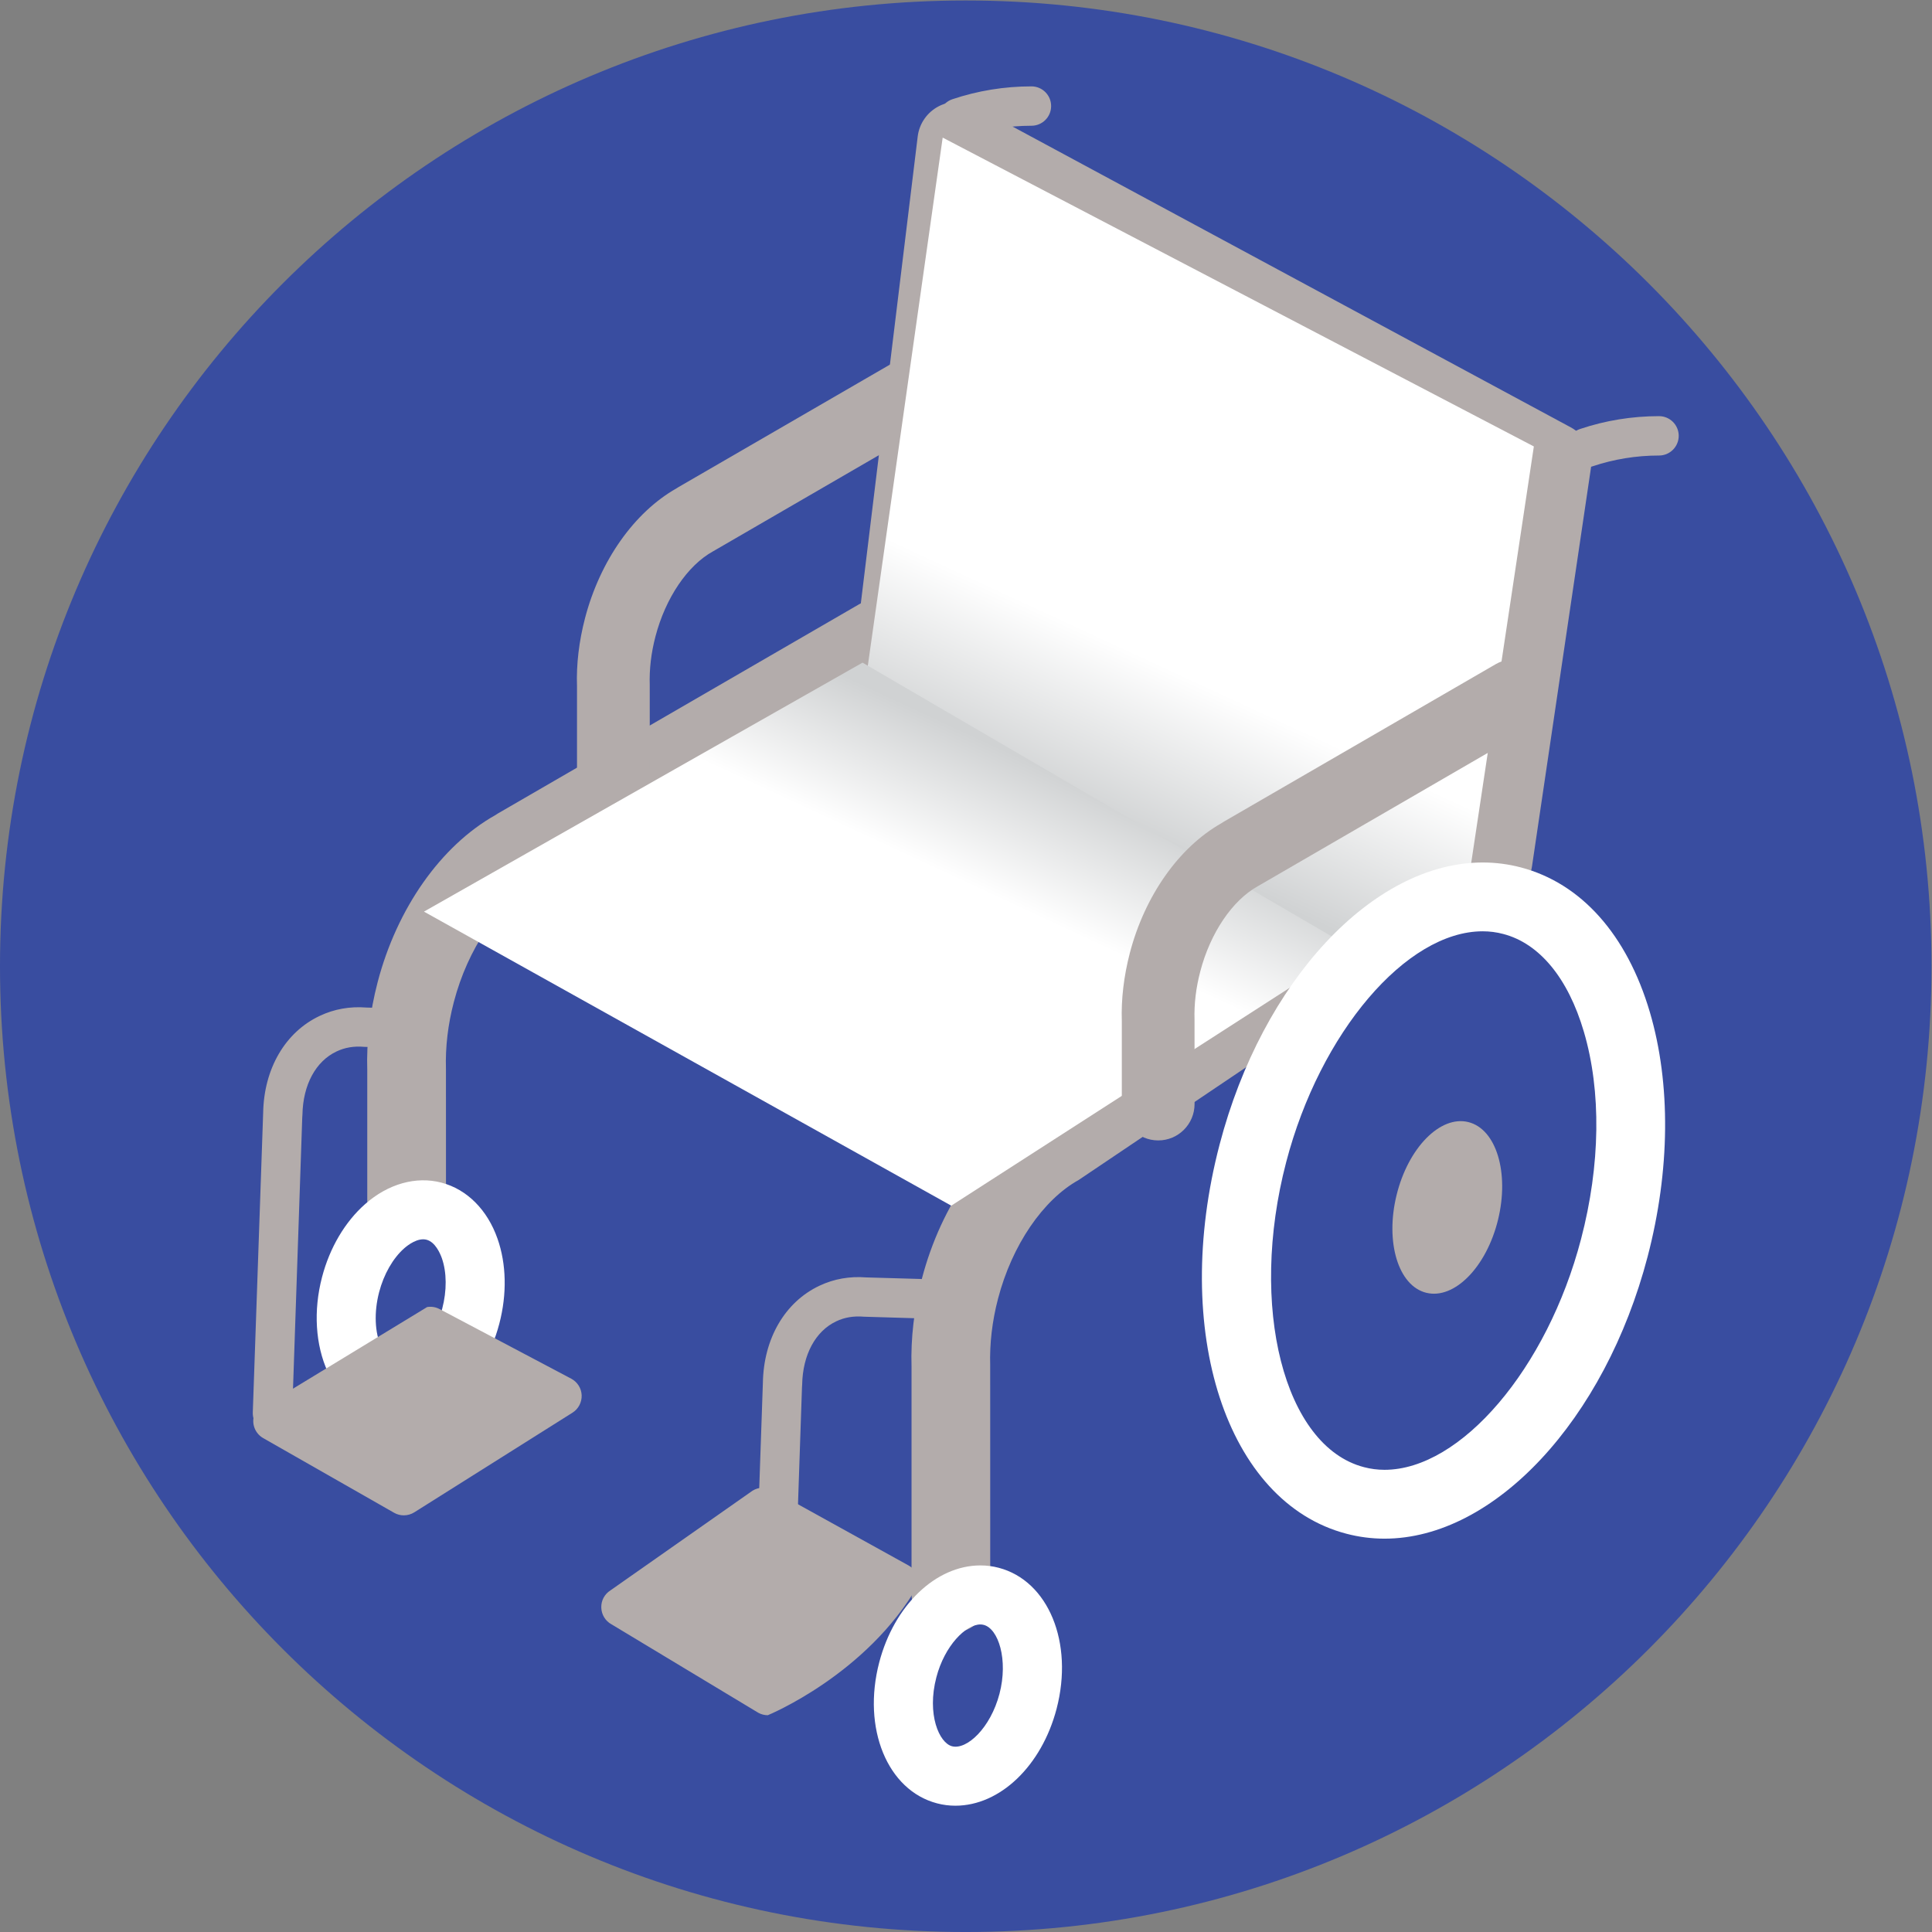 <?xml version="1.0" encoding="UTF-8" standalone="no"?>
<!-- Created with Inkscape (http://www.inkscape.org/) -->

<svg
   version="1.1"
   id="svg2"
   width="357.027"
   height="357.029"
   viewBox="0 0 357.027 357.029"
   sodipodi:docname="aide-mobilite-fauteuil-roulant-fauteuil-transfert-vente-location-materiel-medical-alpes-maritimes.ai"
   xmlns:inkscape="http://www.inkscape.org/namespaces/inkscape"
   xmlns:sodipodi="http://sodipodi.sourceforge.net/DTD/sodipodi-0.dtd"
   xmlns="http://www.w3.org/2000/svg"
   xmlns:svg="http://www.w3.org/2000/svg">
  <rect x="0" y="0" width="357.027" height="357.029" fill="#808080" stroke="none"/>
  <defs
     id="defs6">
    <clipPath
       clipPathUnits="userSpaceOnUse"
       id="clipPath16">
      <path
         d="M 0,267.772 H 267.77 V 0 H 0 Z"
         id="path14" />
    </clipPath>
    <linearGradient
       x1="0"
       y1="0"
       x2="1"
       y2="0"
       gradientUnits="userSpaceOnUse"
       gradientTransform="matrix(32.877,70.504,70.504,-32.877,147.655,155.014)"
       spreadMethod="pad"
       id="linearGradient94">
      <stop
         style="stop-opacity:1;stop-color:#d0d2d3"
         offset="0"
         id="stop86" />
      <stop
         style="stop-opacity:1;stop-color:#d0d2d3"
         offset="0.012"
         id="stop88" />
      <stop
         style="stop-opacity:1;stop-color:#ffffff"
         offset="0.313"
         id="stop90" />
      <stop
         style="stop-opacity:1;stop-color:#ffffff"
         offset="1"
         id="stop92" />
    </linearGradient>
    <linearGradient
       x1="0"
       y1="0"
       x2="1"
       y2="0"
       gradientUnits="userSpaceOnUse"
       gradientTransform="matrix(26.638,57.125,57.125,-26.638,109.996,110.896)"
       spreadMethod="pad"
       id="linearGradient120">
      <stop
         style="stop-opacity:1;stop-color:#ffffff"
         offset="0"
         id="stop110" />
      <stop
         style="stop-opacity:1;stop-color:#ffffff"
         offset="0.145"
         id="stop112" />
      <stop
         style="stop-opacity:1;stop-color:#ffffff"
         offset="0.656"
         id="stop114" />
      <stop
         style="stop-opacity:1;stop-color:#d0d2d3"
         offset="0.958"
         id="stop116" />
      <stop
         style="stop-opacity:1;stop-color:#d0d2d3"
         offset="1"
         id="stop118" />
    </linearGradient>
    <clipPath
       clipPathUnits="userSpaceOnUse"
       id="clipPath130">
      <path
         d="M 0,267.772 H 267.77 V 0 H 0 Z"
         id="path128" />
    </clipPath>
  </defs>
  <sodipodi:namedview
     id="namedview4"
     pagecolor="#ffffff"
     bordercolor="#000000"
     borderopacity="0.25"
     inkscape:showpageshadow="2"
     inkscape:pageopacity="0.0"
     inkscape:pagecheckerboard="0"
     inkscape:deskcolor="#d1d1d1" />
  <g
     id="g8"
     inkscape:groupmode="layer"
     inkscape:label="aide-mobilite-fauteuil-roulant-fauteuil-transfert-vente-location-materiel-medical-alpes-maritimes"
     transform="matrix(1.333,0,0,-1.333,0,357.029)">
    <g
       id="g10">
      <g
         id="g12"
         clip-path="url(#clipPath16)">
        <g
           id="g18"
           transform="translate(267.769,133.886)">
          <path
             d="m 0,0 c 0,-73.943 -59.944,-133.886 -133.883,-133.886 -73.942,0 -133.887,59.943 -133.887,133.886 0,73.943 59.945,133.886 133.887,133.886 C -59.944,133.886 0,73.943 0,0"
             style="fill:#394da0;fill-opacity:1;fill-rule:nonzero;stroke:none"
             id="path20" />
        </g>
        <g
           id="g22"
           transform="translate(37.774,69.194)">
          <path
             d="m 0,0 c -0.035,0 -0.063,0 -0.099,0.004 -1.504,0.055 -2.675,1.317 -2.63,2.821 l 1.438,41.55 c 0.108,6.101 3.048,11.192 7.864,13.446 1.998,0.943 4.172,1.325 6.458,1.146 l 7.487,-0.218 c 1.505,-0.044 2.689,-1.301 2.644,-2.81 -0.04,-1.509 -1.331,-2.63 -2.808,-2.646 l -7.626,0.225 C 11.261,53.645 10.019,53.417 8.893,52.884 5.997,51.529 4.229,48.25 4.154,44.108 L 4.126,43.693 2.729,2.639 C 2.671,1.166 1.462,0 0,0"
             style="fill:#b3acab;fill-opacity:1;fill-rule:nonzero;stroke:none"
             id="path24" />
        </g>
        <g
           id="g26"
           transform="translate(132.894,248.762)">
          <path
             d="m 0,0 c -1.139,0 -2.2,0.721 -2.583,1.858 -0.481,1.433 0.286,2.975 1.716,3.46 3.522,1.182 7.214,1.784 10.964,1.784 1.507,0 2.729,-1.22 2.729,-2.729 0,-1.509 -1.222,-2.729 -2.729,-2.729 C 6.938,1.644 3.836,1.14 0.869,0.145 0.581,0.046 0.285,0 0,0"
             style="fill:#b3acab;fill-opacity:1;fill-rule:nonzero;stroke:none"
             id="path28" />
        </g>
        <g
           id="g30"
           transform="translate(206.983,143.029)">
          <path
             d="M 0,0 C -0.265,0 -0.532,0.018 -0.802,0.062 -3.78,0.503 -5.84,3.278 -5.4,6.257 l 7.621,51.519 -72.113,38.86 -7.217,-59.235 c -0.362,-2.99 -3.089,-5.111 -6.073,-4.754 -2.993,0.363 -5.12,3.083 -4.76,6.072 l 8.183,67.171 c 0.216,1.788 1.311,3.356 2.907,4.185 1.605,0.828 3.506,0.808 5.103,-0.041 L 10.77,65.567 c 2.019,-1.089 3.143,-3.332 2.806,-5.604 L 5.394,4.657 C 4.994,1.951 2.661,0 0,0"
             style="fill:#b3acab;fill-opacity:1;fill-rule:nonzero;stroke:none"
             id="path32" />
        </g>
        <g
           id="g34"
           transform="translate(56.372,95.955)">
          <path
             d="m 0,0 c -3.012,0 -5.458,2.443 -5.458,5.458 v 18.067 c -0.123,3.906 0.36,8.07 1.44,12.205 2.681,10.243 8.755,18.875 16.272,23.128 l 0.412,0.26 50.084,29.007 c 2.604,1.508 5.944,0.624 7.456,-1.984 1.511,-2.607 0.62,-5.943 -1.984,-7.456 L 17.737,49.42 C 12.761,46.663 8.474,40.36 6.544,32.968 5.725,29.844 5.359,26.727 5.451,23.696 L 5.457,5.458 C 5.457,2.443 3.011,0 0,0"
             style="fill:#b3acab;fill-opacity:1;fill-rule:nonzero;stroke:none"
             id="path36" />
        </g>
        <g
           id="g38"
           transform="translate(127.33,48.196)">
          <path
             d="m 0,0 c 0.512,0.902 -0.41,2.069 -1.366,2.615 l -18.841,10.426 c -0.875,0.495 -1.95,0.471 -2.805,-0.062 L -42.703,-0.836 c -0.817,-0.514 -1.302,-1.421 -1.269,-2.386 0.026,-0.961 0.557,-1.846 1.397,-2.308 l 20.369,-12.273 c 0.417,-0.229 0.873,-0.339 1.316,-0.339 0,0 13.781,5.628 20.89,18.142"
             style="fill:#b3acab;fill-opacity:1;fill-rule:nonzero;stroke:none"
             id="path40" />
        </g>
        <g
           id="g42"
           transform="translate(49.154,75.276)">
          <path
             d="m 0,0 c -1.55,0 -3.031,0.884 -3.718,2.379 -1.712,3.721 -2.006,8.497 -0.795,13.117 1.064,4.087 3.19,7.687 5.982,10.145 3.192,2.81 7.052,3.892 10.573,2.971 3.536,-0.923 6.369,-3.755 7.774,-7.768 1.237,-3.51 1.325,-7.689 0.253,-11.777 C 19.786,7.979 19.424,6.912 18.992,5.899 18.109,3.818 15.698,2.844 13.63,3.735 c -2.089,0.887 -3.052,3.288 -2.172,5.367 0.279,0.648 0.511,1.329 0.694,2.039 0.654,2.488 0.636,5.038 -0.049,6.994 -0.239,0.664 -0.909,2.242 -2.126,2.561 C 8.766,21.008 7.401,19.967 6.877,19.502 5.323,18.131 4.053,15.915 3.403,13.424 2.68,10.649 2.791,7.802 3.712,5.807 4.654,3.75 3.762,1.325 1.708,0.377 1.158,0.122 0.571,0 0,0"
             style="fill:#ffffff;fill-opacity:1;fill-rule:nonzero;stroke:none"
             id="path44" />
        </g>
        <g
           id="g46"
           transform="translate(85.035,156.166)">
          <path
             d="m 0,0 c -2.789,0 -5.044,2.262 -5.044,5.045 v 11.51 c -0.105,2.99 0.275,6.217 1.114,9.428 2.08,7.945 6.8,14.645 12.662,17.979 l 0.338,0.21 37.728,21.855 c 2.411,1.395 5.494,0.573 6.89,-1.838 1.399,-2.41 0.577,-5.495 -1.832,-6.895 L 13.811,35.236 C 10.279,33.291 7.221,28.765 5.831,23.431 5.235,21.159 4.971,18.897 5.04,16.719 L 5.044,5.045 C 5.044,2.262 2.785,0 0,0"
             style="fill:#b3acab;fill-opacity:1;fill-rule:nonzero;stroke:none"
             id="path48" />
        </g>
        <g
           id="g50"
           transform="translate(107.052,31.783)">
          <path
             d="M 0,0 C -0.028,0 -0.062,0 -0.094,0.002 -1.603,0.06 -2.779,1.321 -2.729,2.825 l 1.437,41.53 c 0.104,6.122 3.053,11.212 7.862,13.466 1.996,0.943 4.173,1.323 6.456,1.144 l 7.491,-0.214 c 1.504,-0.046 2.685,-1.303 2.643,-2.81 -0.04,-1.508 -1.269,-2.618 -2.805,-2.65 l -7.632,0.227 C 11.256,53.641 10.023,53.419 8.894,52.885 5.999,51.529 4.232,48.25 4.153,44.108 L 4.128,43.707 2.728,2.642 C 2.672,1.166 1.462,0 0,0"
             style="fill:#b3acab;fill-opacity:1;fill-rule:nonzero;stroke:none"
             id="path52" />
        </g>
        <g
           id="g54"
           transform="translate(219.9,203.045)">
          <path
             d="m 0,0 c -1.141,0 -2.202,0.722 -2.587,1.86 -0.482,1.43 0.289,2.974 1.718,3.456 3.524,1.183 7.214,1.786 10.962,1.786 1.508,0 2.731,-1.221 2.731,-2.729 0,-1.507 -1.223,-2.729 -2.731,-2.729 -3.158,0 -6.262,-0.506 -9.224,-1.5 C 0.58,0.048 0.289,0 0,0"
             style="fill:#b3acab;fill-opacity:1;fill-rule:nonzero;stroke:none"
             id="path56" />
        </g>
        <g
           id="g58"
           transform="translate(207.671,98.723)">
          <path
             d="m 0,0 c -1.603,-6.539 -6.052,-11.064 -9.936,-10.107 -3.885,0.949 -5.731,7.024 -4.122,13.557 1.605,6.538 6.052,11.065 9.935,10.112 C -0.24,12.609 1.604,6.536 0,0"
             style="fill:#b3acab;fill-opacity:1;fill-rule:nonzero;stroke:none"
             id="path60" />
        </g>
        <g
           id="g62"
           transform="translate(131.822,41.431)">
          <path
             d="m 0,0 c -3.018,0 -5.454,2.443 -5.454,5.458 v 31.481 c -0.124,3.908 0.357,8.064 1.436,12.204 2.684,10.252 8.758,18.877 16.281,23.13 l 0.159,0.104 57.949,33.448 c 3.213,2.147 3.513,-5.195 1.007,-6.872 L 17.73,62.833 C 12.76,60.075 8.473,53.775 6.54,46.378 5.722,43.256 5.361,40.137 5.451,37.108 L 5.456,5.458 C 5.456,2.443 3.013,0 0,0"
             style="fill:#b3acab;fill-opacity:1;fill-rule:nonzero;stroke:none"
             id="path64" />
        </g>
        <g
           id="g66"
           transform="translate(135.914,42.638)">
          <path
             d="m 0,0 c -2.024,0 -4.961,-2.947 -6.104,-7.329 -1.344,-5.135 0.391,-9.091 2.169,-9.556 2.052,-0.537 5.34,2.53 6.581,7.268 1.239,4.736 -0.152,9.027 -2.18,9.555 C 0.313,-0.022 0.157,0 0,0 m -3.466,-25.128 c -0.858,0 -1.707,0.107 -2.534,0.325 -6.893,1.801 -10.419,10.392 -8.025,19.546 C -11.949,2.659 -6.184,8.183 0,8.183 0.854,8.183 1.709,8.076 2.535,7.857 9.428,6.056 12.959,-2.526 10.564,-11.689 8.49,-19.605 2.722,-25.128 -3.466,-25.128"
             style="fill:#ffffff;fill-opacity:1;fill-rule:nonzero;stroke:none"
             id="path68" />
        </g>
        <g
           id="g70"
           transform="translate(59.218,86.642)">
          <path
             d="m 0,0 c 0.567,0.092 1.17,0.009 1.715,-0.281 l 18.249,-9.648 c 0.862,-0.452 1.42,-1.334 1.455,-2.305 0.032,-0.974 -0.451,-1.898 -1.272,-2.413 L -1.78,-28.458 c -0.442,-0.279 -0.949,-0.421 -1.455,-0.421 -0.471,0 -0.93,0.118 -1.35,0.358 l -18.143,10.348 c -1.31,0.747 -1.77,2.411 -1.021,3.721 z"
             style="fill:#b3acab;fill-opacity:1;fill-rule:nonzero;stroke:none"
             id="path72" />
        </g>
      </g>
    </g>
    <g
       id="g74">
      <g
         id="g76">
        <g
           id="g82">
          <g
             id="g84">
            <path
               d="m 119.735,171.505 67.796,-35.086 c 11.759,1.843 15.85,7.964 15.85,7.964 v 0 l 9.26,61.564 -81.955,42.815 z"
               style="fill:url(#linearGradient94);stroke:none"
               id="path96" />
          </g>
        </g>
      </g>
    </g>
    <g
       id="g98">
      <g
         id="g100">
        <g
           id="g106">
          <g
             id="g108">
            <path
               d="m 58.775,141.46 73.099,-40.765 55.496,35.724 -67.796,39.557 z"
               style="fill:url(#linearGradient120);stroke:none"
               id="path122" />
          </g>
        </g>
      </g>
    </g>
    <g
       id="g124">
      <g
         id="g126"
         clip-path="url(#clipPath130)">
        <g
           id="g132"
           transform="translate(160.567,109.739)">
          <path
             d="m 0,0 c -2.789,0 -5.048,2.26 -5.048,5.047 v 11.508 c -0.102,2.991 0.276,6.215 1.113,9.431 2.08,7.942 6.805,14.642 12.668,17.973 l 0.335,0.215 37.723,21.853 c 2.408,1.391 5.499,0.572 6.892,-1.836 1.4,-2.412 0.578,-5.497 -1.832,-6.894 L 13.805,35.241 C 10.278,33.287 7.218,28.763 5.831,23.432 5.232,21.161 4.966,18.899 5.034,16.718 L 5.038,5.047 C 5.038,2.26 2.783,0 0,0"
             style="fill:#b3acab;fill-opacity:1;fill-rule:nonzero;stroke:none"
             id="path134" />
        </g>
        <g
           id="g136"
           transform="translate(205.546,138.731)">
          <path
             d="m 0,0 c -10.597,0 -22.549,-14.046 -27.235,-31.983 -5.244,-20.033 -0.311,-39.408 10.767,-42.301 0.921,-0.246 1.888,-0.371 2.862,-0.371 10.586,0 22.553,14.047 27.242,31.981 2.692,10.276 2.828,20.496 0.389,28.763 C 11.841,-6.486 7.87,-1.679 2.854,-0.371 1.931,-0.124 0.976,0 0,0 m -13.606,-84.2 c -1.789,0 -3.569,0.232 -5.281,0.683 -16.635,4.353 -24.361,28.053 -17.586,53.946 5.922,22.662 21.26,39.11 36.473,39.11 1.789,0 3.558,-0.227 5.273,-0.677 8.373,-2.191 14.737,-9.32 17.905,-20.074 2.923,-9.914 2.811,-21.941 -0.307,-33.876 C 16.944,-67.747 1.605,-84.2 -13.606,-84.2"
             style="fill:#ffffff;fill-opacity:1;fill-rule:nonzero;stroke:none"
             id="path138" />
        </g>
      </g>
    </g>
  </g>
</svg>
